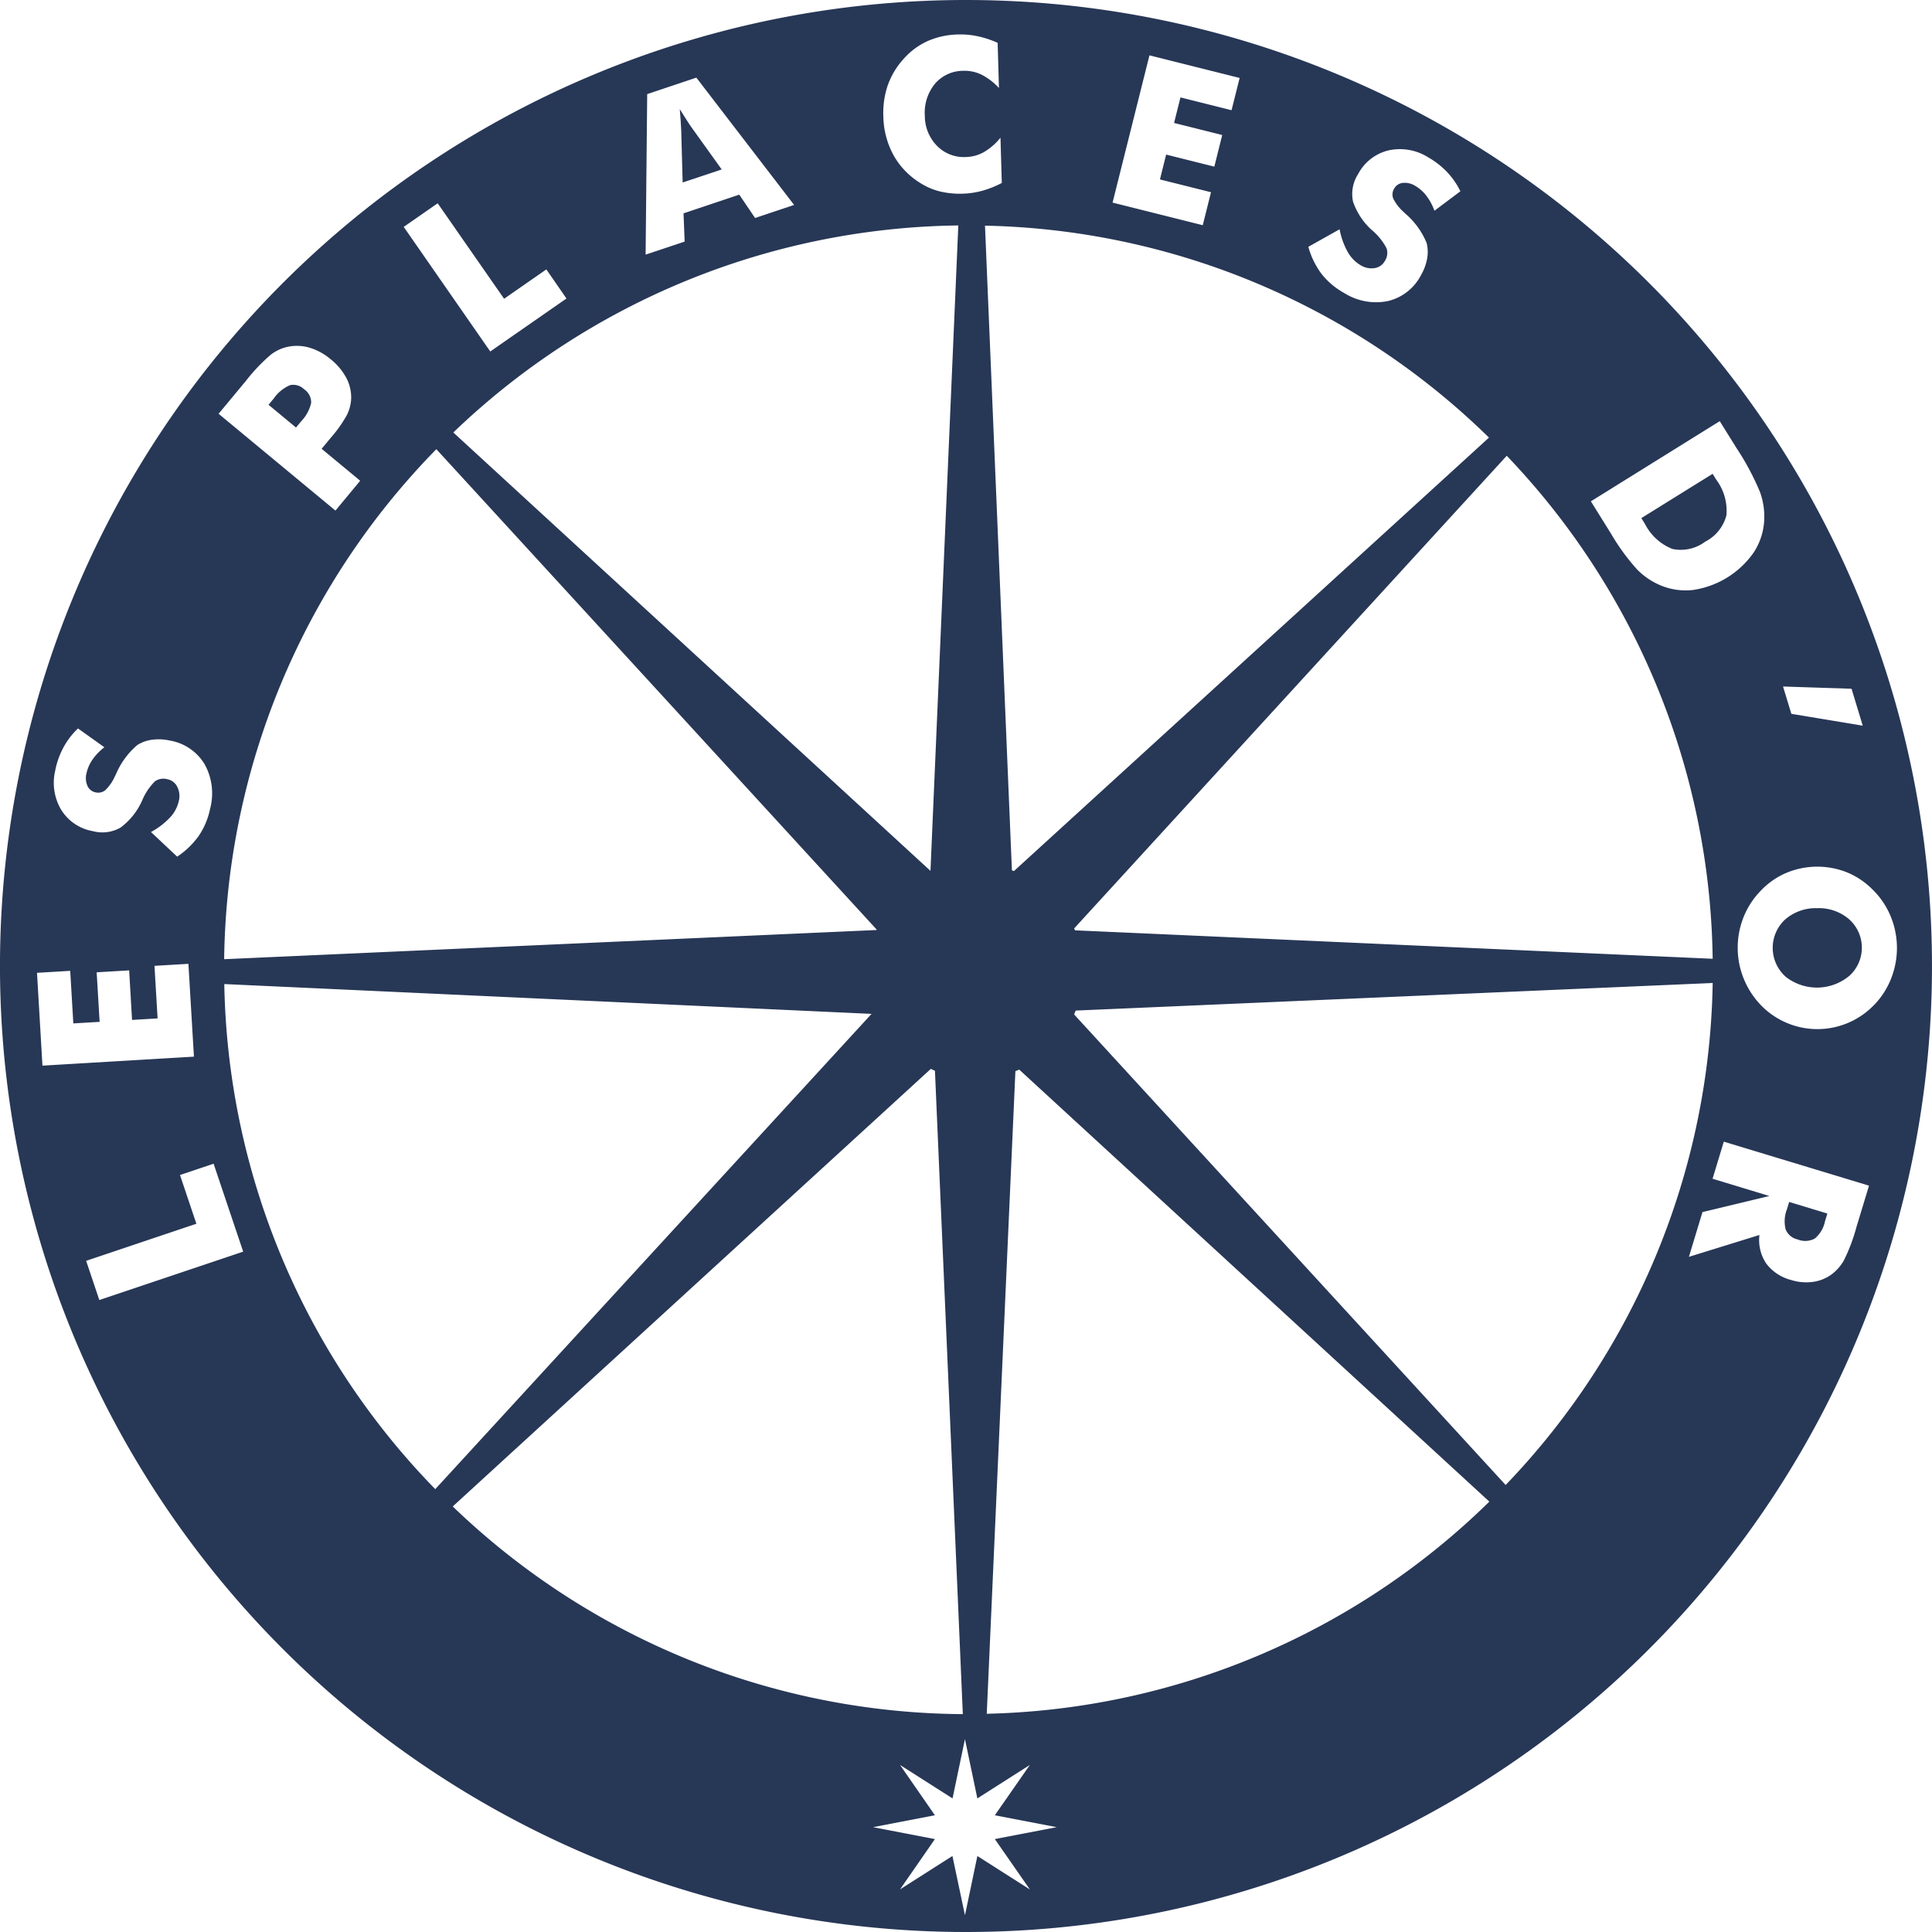 <svg xmlns="http://www.w3.org/2000/svg" xmlns:xlink="http://www.w3.org/1999/xlink" id="Groupe_3046" data-name="Groupe 3046" width="134.378" height="134.378" viewBox="0 0 134.378 134.378"><defs><clipPath id="clip-path"><rect id="Rectangle_11284" data-name="Rectangle 11284" width="134.378" height="134.378" fill="#273756"></rect></clipPath></defs><g id="Groupe_3045" data-name="Groupe 3045" clip-path="url(#clip-path)"><path id="Trac&#xE9;_21976" data-name="Trac&#xE9; 21976" d="M86.677,149.154h0" transform="translate(-19.316 -33.24)" fill="#273756"></path><path id="Trac&#xE9;_21977" data-name="Trac&#xE9; 21977" d="M61.63,11q-.1-.134-.292-.442t-.5-.79q.035.4.061.762c.017.242.031.476.04.7l.1,3.639,2.715-.907Z" transform="translate(-13.558 -2.177)" fill="#273756"></path><path id="Trac&#xE9;_21978" data-name="Trac&#xE9; 21978" d="M26.514,34.754a1.069,1.069,0,0,0-.985-.291,2.634,2.634,0,0,0-1.127.92l-.368.444,1.91,1.582.349-.422a2.683,2.683,0,0,0,.706-1.3,1.1,1.1,0,0,0-.485-.935" transform="translate(-5.356 -7.673)" fill="#273756"></path><path id="Trac&#xE9;_21979" data-name="Trac&#xE9; 21979" d="M161.7,81.28a3.236,3.236,0,0,0-2.211.818,2.687,2.687,0,0,0,.09,3.968,3.516,3.516,0,0,0,4.434-.1,2.644,2.644,0,0,0-.079-3.946,3.221,3.221,0,0,0-2.233-.736" transform="translate(-35.359 -18.114)" fill="#273756"></path><path id="Trac&#xE9;_21980" data-name="Trac&#xE9; 21980" d="M149.057,47.631a2.822,2.822,0,0,0,2.287-.506,2.861,2.861,0,0,0,1.475-1.835,3.616,3.616,0,0,0-.706-2.473l-.255-.41L146.9,45.488l.256.41a3.646,3.646,0,0,0,1.9,1.732" transform="translate(-32.739 -9.451)" fill="#273756"></path><path id="Trac&#xE9;_21981" data-name="Trac&#xE9; 21981" d="M67.189,0a67.189,67.189,0,1,0,67.188,67.189A67.19,67.19,0,0,0,67.189,0m61.594,47.906.777,2.567-4.965-.824-.578-1.9Zm-9.168-18.613,1.163,1.867a18.1,18.1,0,0,1,1.641,3.076,5.047,5.047,0,0,1,.291,1.929,4.533,4.533,0,0,1-.717,2.238,6.242,6.242,0,0,1-4.231,2.631,4.512,4.512,0,0,1-2.324-.345,5,5,0,0,1-1.569-1.079,14.881,14.881,0,0,1-1.8-2.464l-.255-.41-1.162-1.867Zm-.487,37.394L74.772,64.708c-.019-.045-.039-.089-.058-.134L104.8,31.7a51.58,51.58,0,0,1,14.323,34.987m-48.6-6.1c-.047-.019-.094-.035-.141-.052L68.51,15.695a51.6,51.6,0,0,1,35.054,14.742Zm22.651-44.64a5.186,5.186,0,0,0,.562,1.571,2.465,2.465,0,0,0,.9.929,1.431,1.431,0,0,0,.978.2.982.982,0,0,0,.711-.5,1.026,1.026,0,0,0,.122-.863,4.046,4.046,0,0,0-.972-1.229,4.736,4.736,0,0,1-1.366-2.03,2.546,2.546,0,0,1,.352-1.915,3.241,3.241,0,0,1,2.1-1.646,3.678,3.678,0,0,1,2.757.469,5.75,5.75,0,0,1,1.322,1.022,5.411,5.411,0,0,1,.936,1.35l-1.806,1.353a3.807,3.807,0,0,0-.563-1.046,2.662,2.662,0,0,0-.781-.689,1.35,1.35,0,0,0-.856-.2.767.767,0,0,0-.6.394.786.786,0,0,0-.066.692,3.085,3.085,0,0,0,.73.938l.1.1a5.388,5.388,0,0,1,1.494,2.053,2.568,2.568,0,0,1,.033,1.093,3.572,3.572,0,0,1-.427,1.146,3.5,3.5,0,0,1-2.295,1.8,4.158,4.158,0,0,1-3.06-.568,5.21,5.21,0,0,1-1.56-1.319A5.661,5.661,0,0,1,91,17.166ZM79.949,3.849l6.273,1.573-.563,2.244-3.553-.891-.445,1.777,3.35.839-.55,2.2-3.351-.839-.432,1.728,3.552.89-.574,2.294-6.273-1.572ZM61.769,5.875A5.387,5.387,0,0,1,62.9,4.042a4.92,4.92,0,0,1,1.655-1.2,5.511,5.511,0,0,1,2.083-.444,5.725,5.725,0,0,1,1.374.125,6.889,6.889,0,0,1,1.377.456l.092,3.143a4.285,4.285,0,0,0-1.208-.927,2.672,2.672,0,0,0-1.265-.27,2.584,2.584,0,0,0-1.982.906,3.169,3.169,0,0,0-.7,2.232,2.968,2.968,0,0,0,.846,2.081,2.607,2.607,0,0,0,2.017.777,2.683,2.683,0,0,0,1.249-.344,4.259,4.259,0,0,0,1.149-1l.092,3.15a6.937,6.937,0,0,1-1.346.538,5.736,5.736,0,0,1-1.365.206,5.908,5.908,0,0,1-1.6-.158A4.576,4.576,0,0,1,64,12.722a5.3,5.3,0,0,1-1.86-1.943,5.835,5.835,0,0,1-.7-2.691,5.94,5.94,0,0,1,.327-2.213m5.592,110.038h0ZM31.53,30.081a51.589,51.589,0,0,1,35.124-14.4L64.718,60.572ZM60.978,64.656l-.011.03-45.376,2.03A51.6,51.6,0,0,1,30.349,31.242ZM45.015,6.546,48.434,5.4l6.8,8.855-2.715.907-1.1-1.623-3.877,1.3.078,1.965-2.715.907ZM30.443,14.139l4.619,6.641L38,18.738,39.4,20.763l-5.3,3.684L28.08,15.781ZM17.126,26.466a12.118,12.118,0,0,1,1.715-1.8,2.924,2.924,0,0,1,1.229-.556,3.121,3.121,0,0,1,1.5.085A4.115,4.115,0,0,1,23,24.987a4.238,4.238,0,0,1,1.086,1.294,2.893,2.893,0,0,1,.339,1.44,2.841,2.841,0,0,1-.288,1.128,8.906,8.906,0,0,1-1.122,1.59l-.312.377-.332.4,2.682,2.221-1.721,2.077-8.128-6.734ZM3.851,53.536a5.719,5.719,0,0,1,.573-1.57,5.307,5.307,0,0,1,1-1.3l1.837,1.31a3.8,3.8,0,0,0-.825.853,2.668,2.668,0,0,0-.42.954,1.345,1.345,0,0,0,.068.877.772.772,0,0,0,.558.45.787.787,0,0,0,.68-.148A3.07,3.07,0,0,0,8,53.979l.062-.119a5.411,5.411,0,0,1,1.5-2.048,2.578,2.578,0,0,1,1.032-.363,3.556,3.556,0,0,1,1.222.06,3.5,3.5,0,0,1,2.412,1.639,4.16,4.16,0,0,1,.389,3.089,5.2,5.2,0,0,1-.783,1.886,5.7,5.7,0,0,1-1.511,1.46L10.5,57.87a5.237,5.237,0,0,0,1.327-1.012,2.472,2.472,0,0,0,.609-1.142,1.415,1.415,0,0,0-.107-.992.974.974,0,0,0-.69-.526,1.029,1.029,0,0,0-.86.145,4.06,4.06,0,0,0-.877,1.3,4.741,4.741,0,0,1-1.519,1.919,2.548,2.548,0,0,1-1.931.246,3.239,3.239,0,0,1-2.206-1.5,3.674,3.674,0,0,1-.39-2.769M2.574,67.663l2.31-.137L5.1,71.182l1.829-.108-.206-3.447,2.261-.134.2,3.447,1.777-.106-.216-3.656,2.36-.14.384,6.456-10.536.626ZM6.908,90.422l-.916-2.727,7.667-2.579-1.14-3.389,2.338-.786,2.057,6.116ZM15.6,68.445,60.62,70.519,30.274,103.576A51.6,51.6,0,0,1,15.6,68.445m49.142,5.9c.1.044.189.09.287.13l1.939,44.75A51.6,51.6,0,0,1,31.49,104.779Zm6.89,57.074-3.652-2.327-.863,4.124-.872-4.124L62.6,131.415l2.427-3.5-4.3-.828,4.3-.828-2.427-3.5,3.653,2.327.863-4.124.863,4.124,3.652-2.327-2.436,3.5,4.309.828-4.309.828Zm-3-12.216,1.993-44.7c.089-.035.178-.071.265-.109l32.7,30.05A51.6,51.6,0,0,1,68.624,119.2m36.1-15.912L74.709,70.558c.039-.089.074-.179.108-.269l44.307-1.918a51.582,51.582,0,0,1-14.4,34.916m24.4-17.943a12.548,12.548,0,0,1-.869,2.31,3.14,3.14,0,0,1-.87.991,2.843,2.843,0,0,1-1.309.518,3.509,3.509,0,0,1-1.5-.135,3.149,3.149,0,0,1-1.735-1.154,2.941,2.941,0,0,1-.465-1.976l-4.906,1.52.943-3.112,4.656-1.12-3.953-1.2.781-2.58,10.1,3.06Zm1.276-15.5a5.465,5.465,0,0,1-7.828.164,5.752,5.752,0,0,1-1.24-1.82,5.741,5.741,0,0,1-.09-4.321,5.53,5.53,0,0,1,1.162-1.846,5.346,5.346,0,0,1,1.761-1.274,5.585,5.585,0,0,1,4.257-.089,5.352,5.352,0,0,1,1.809,1.2,5.531,5.531,0,0,1,1.24,1.8,5.77,5.77,0,0,1,.09,4.332,5.587,5.587,0,0,1-1.161,1.86" transform="translate(0 0)" fill="#273756"></path><path id="Trac&#xE9;_21982" data-name="Trac&#xE9; 21982" d="M160.616,110.178a1.4,1.4,0,0,0,1.2-.056,2.1,2.1,0,0,0,.71-1.19l.167-.552-2.656-.805-.155.511a2.3,2.3,0,0,0-.09,1.393,1.152,1.152,0,0,0,.828.7" transform="translate(-35.594 -23.974)" fill="#273756"></path></g></svg>